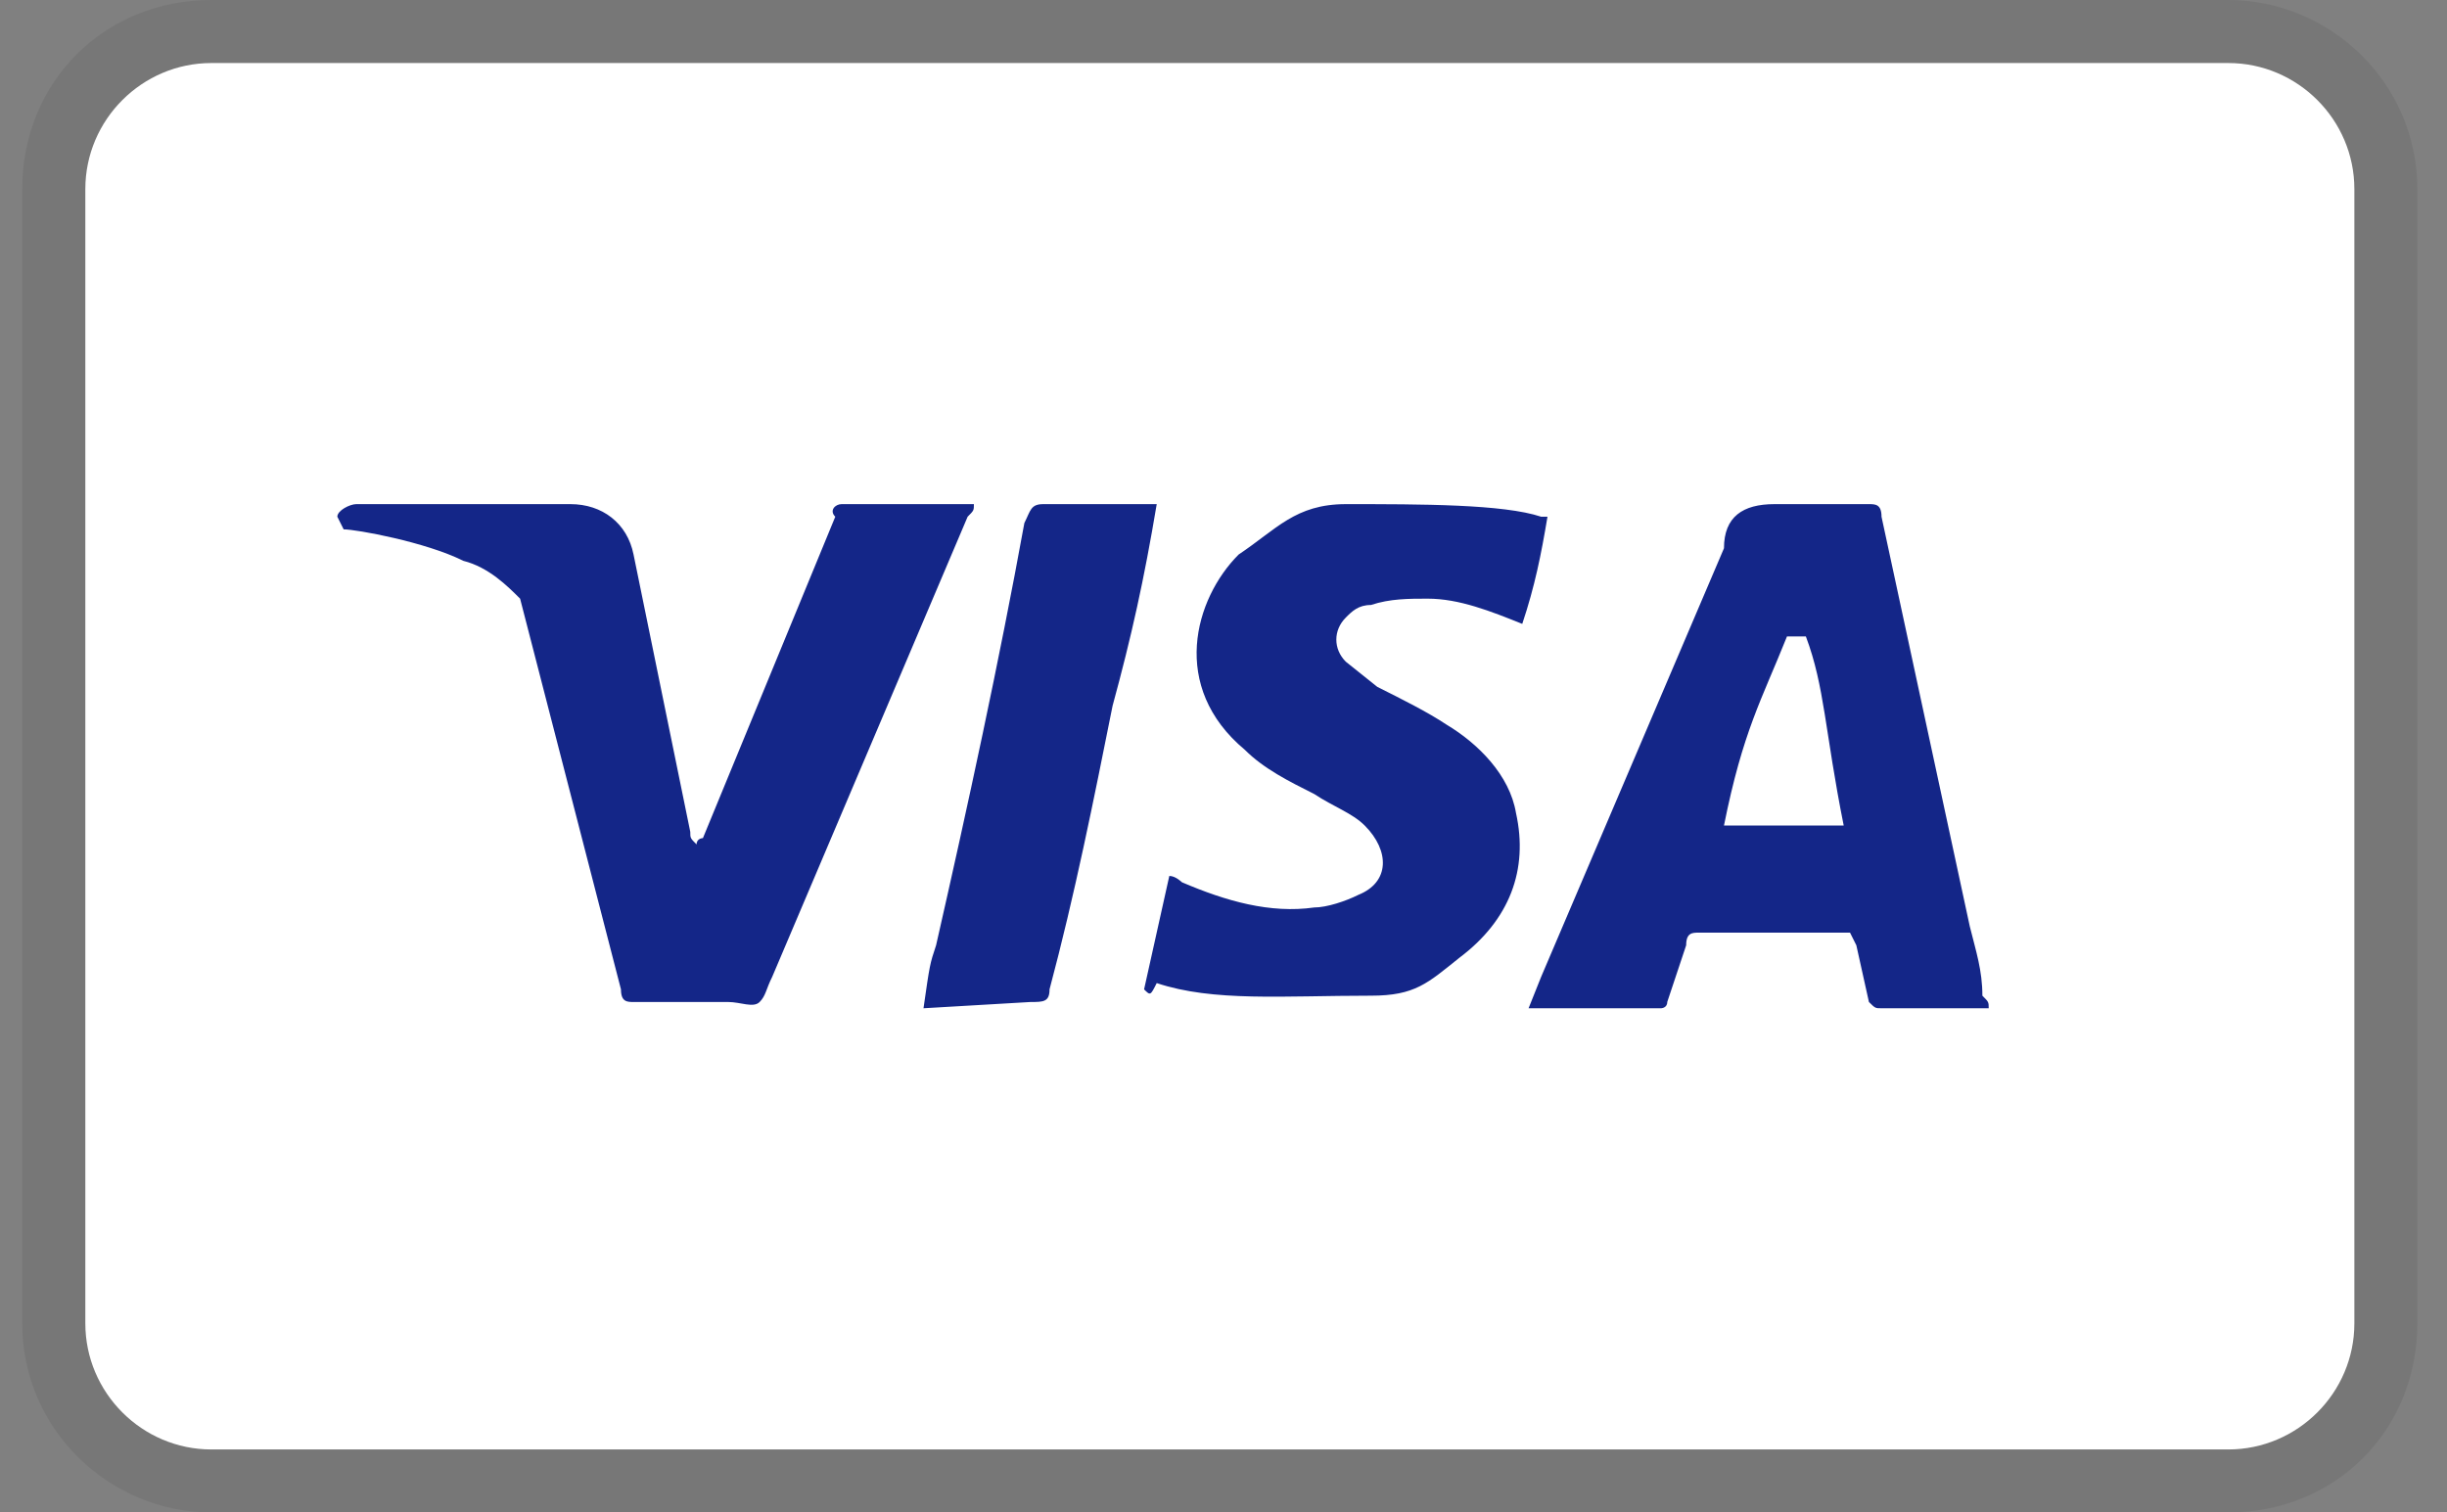 <svg width="55" height="34" viewBox="0 0 55 34" fill="none" xmlns="http://www.w3.org/2000/svg">
<rect x="0" y="0" width="55" height="34" fill="#808080" stroke="none"/>
<g clip-path="url(#clip0_844_10515)">
<path opacity="0.07" d="M50.083 0H4.75C2.342 0 0.5 1.842 0.5 4.25V29.75C0.5 32.158 2.483 34 4.75 34H50.083C52.492 34 54.333 32.158 54.333 29.75V4.25C54.333 1.842 52.35 0 50.083 0Z" fill="black"/>
<path d="M50.085 1.417C51.643 1.417 52.918 2.692 52.918 4.25V29.75C52.918 31.309 51.643 32.584 50.085 32.584H4.751C3.193 32.584 1.918 31.309 1.918 29.75V4.25C1.918 2.692 3.193 1.417 4.751 1.417H50.085Z" fill="white"/>
<path d="M40.59 14.308H40.165C39.599 15.725 39.174 16.433 38.749 18.558H41.44C41.015 16.433 41.015 15.441 40.59 14.308ZM44.699 22.666H42.29C42.149 22.666 42.149 22.666 42.007 22.525L41.724 21.25L41.582 20.966H38.182C38.04 20.966 37.899 20.966 37.899 21.25L37.474 22.525C37.474 22.666 37.332 22.666 37.332 22.666H34.357L34.64 21.958L38.749 12.325C38.749 11.616 39.174 11.333 39.882 11.333H42.007C42.149 11.333 42.29 11.333 42.29 11.616L44.274 20.825C44.415 21.391 44.557 21.816 44.557 22.383C44.699 22.525 44.699 22.525 44.699 22.666ZM25.715 22.241L26.282 19.691C26.424 19.691 26.565 19.833 26.565 19.833C27.557 20.258 28.549 20.541 29.54 20.4C29.824 20.4 30.249 20.258 30.532 20.116C31.24 19.833 31.24 19.125 30.674 18.558C30.39 18.275 29.965 18.133 29.54 17.85C28.974 17.566 28.407 17.283 27.982 16.858C26.282 15.441 26.849 13.458 27.84 12.466C28.69 11.9 29.115 11.333 30.249 11.333C31.949 11.333 33.79 11.333 34.64 11.616H34.782C34.64 12.466 34.499 13.175 34.215 14.025C33.507 13.741 32.799 13.458 32.09 13.458C31.665 13.458 31.24 13.458 30.815 13.6C30.532 13.6 30.39 13.741 30.249 13.883C29.965 14.166 29.965 14.591 30.249 14.875L30.957 15.441C31.524 15.725 32.09 16.008 32.515 16.291C33.224 16.716 33.932 17.425 34.074 18.275C34.357 19.55 33.932 20.683 32.799 21.533C32.09 22.1 31.807 22.383 30.815 22.383C28.832 22.383 27.274 22.525 25.999 22.1C25.857 22.383 25.857 22.383 25.715 22.241ZM20.757 22.666C20.899 21.675 20.899 21.675 21.04 21.25C21.749 18.133 22.457 14.875 23.024 11.758C23.165 11.475 23.165 11.333 23.449 11.333H25.999C25.715 13.033 25.432 14.308 25.007 15.866C24.582 17.991 24.157 20.116 23.59 22.241C23.59 22.525 23.449 22.525 23.165 22.525L20.757 22.666ZM7.582 11.616C7.582 11.475 7.865 11.333 8.007 11.333H12.824C13.532 11.333 14.099 11.758 14.24 12.466L15.515 18.7C15.515 18.841 15.515 18.841 15.657 18.983C15.657 18.841 15.799 18.841 15.799 18.841L18.774 11.616C18.632 11.475 18.774 11.333 18.915 11.333H21.89C21.89 11.475 21.89 11.475 21.749 11.616L17.357 21.958C17.215 22.241 17.215 22.383 17.074 22.525C16.932 22.666 16.649 22.525 16.365 22.525H14.24C14.099 22.525 13.957 22.525 13.957 22.241L11.69 13.458C11.407 13.175 10.982 12.75 10.415 12.608C9.565 12.183 8.007 11.9 7.724 11.9L7.582 11.616Z" fill="#142688"/>
</g>
<defs>
<clipPath id="clip0_844_10515">
<rect width="53.833" height="34" fill="white" transform="translate(0.5)"/>
</clipPath>
</defs>
</svg>
